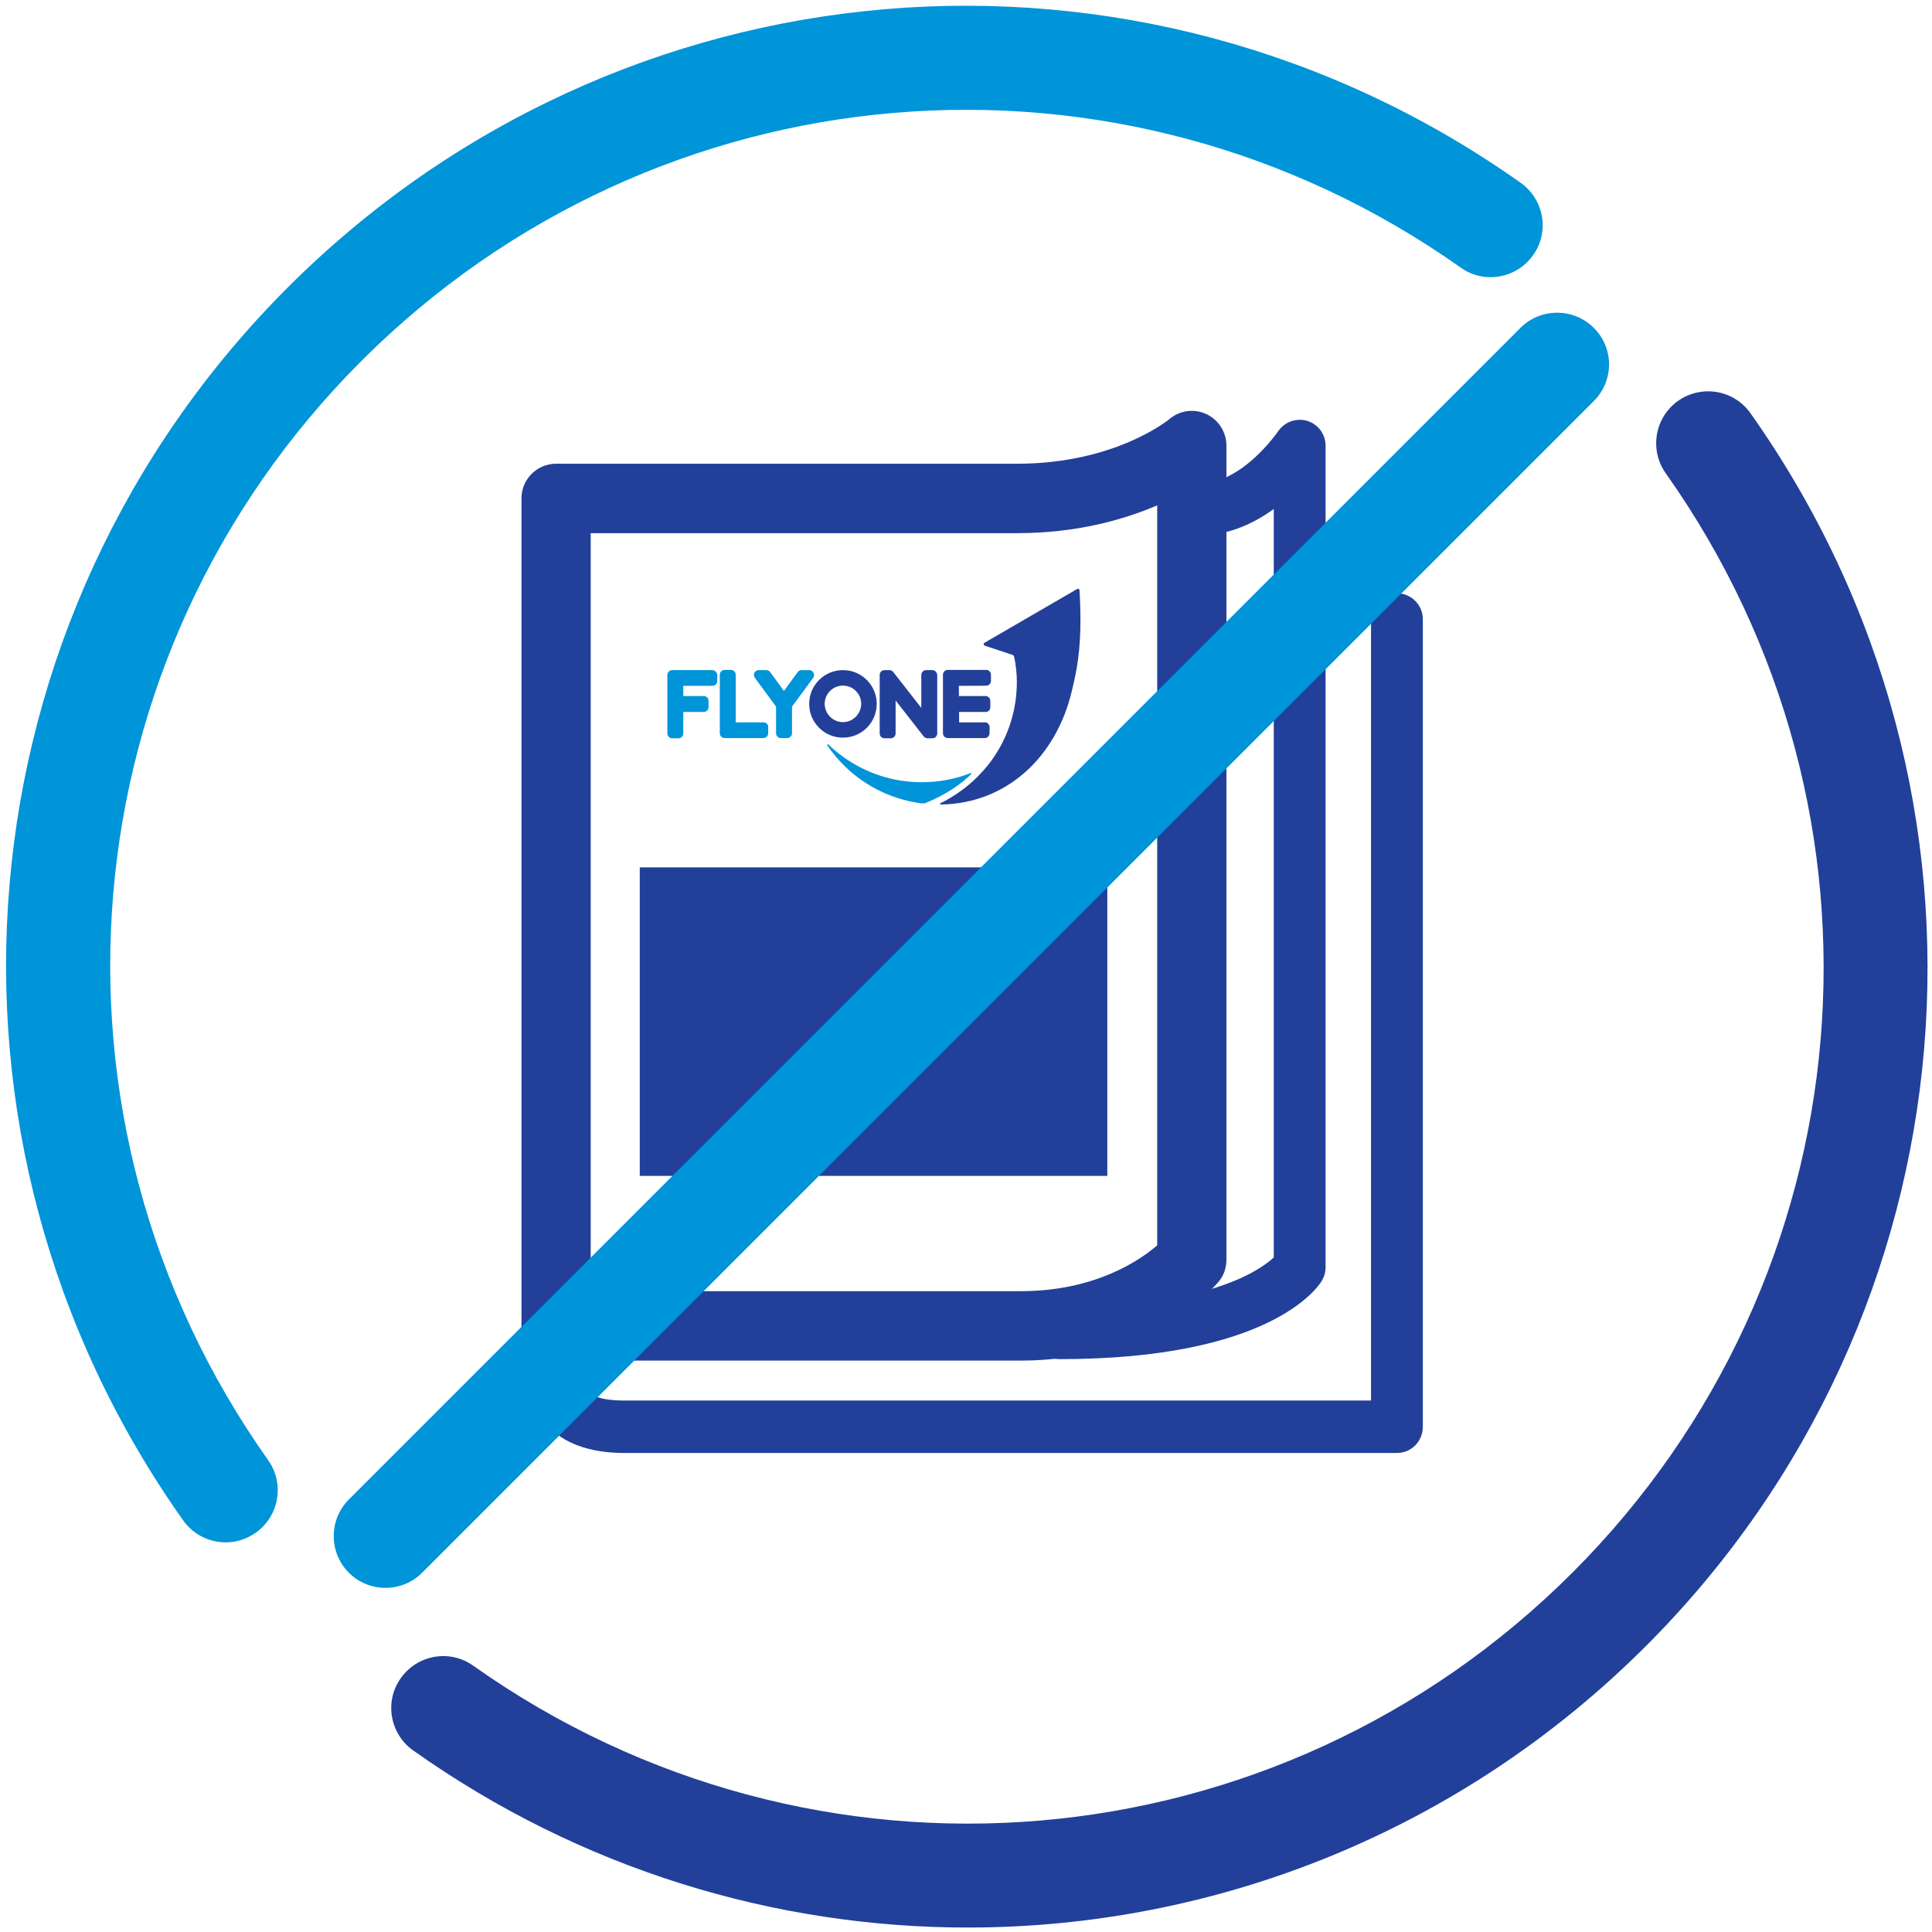 <?xml version="1.0" encoding="utf-8"?>
<!-- Generator: Adobe Illustrator 23.1.0, SVG Export Plug-In . SVG Version: 6.00 Build 0)  -->
<svg version="1.1" id="Layer_1" xmlns="http://www.w3.org/2000/svg" xmlns:xlink="http://www.w3.org/1999/xlink" x="0px" y="0px"
	 viewBox="0 0 909.9 909.9" style="enable-background:new 0 0 909.9 909.9;" xml:space="preserve">
<style type="text/css">
	.st0{fill:#0094D9;}
	.st1{fill:#224099;}
</style>
<g>
	<g>
		<g>
			<path class="st0" d="M106.3,726.4c-7.7,0-15.2-3.6-20-10.3C-41.4,535.8-20.6,291.6,135.5,135.4C291.7-20.8,535.9-41.5,716.2,86.1
				c11,7.8,13.7,23.1,5.8,34.1c-7.8,11-23.1,13.7-34.1,5.8C527.1,12.3,309.4,30.8,170.2,170C30.9,309.3,12.5,527,126.3,687.7
				c7.8,11,5.2,26.3-5.8,34.1C116.1,724.9,111.2,726.4,106.3,726.4z"/>
			<path class="st1" d="M455.8,907.8c-90.8,0-182.2-27.4-261.2-83.4c-11-7.8-13.7-23.1-5.8-34.1c7.8-11,23.1-13.7,34.1-5.8
				c160.7,113.8,378.5,95.3,517.7-43.9c139.2-139.2,157.7-357,43.9-517.7c-7.8-11-5.2-26.3,5.8-34.1c11.1-7.8,26.3-5.2,34.1,5.8
				c127.6,180.3,106.9,424.5-49.2,580.6C687.6,862.8,572.1,907.8,455.8,907.8z"/>
		</g>
	</g>
	<g>
		<g>
			<g>
				<path class="st1" d="M261.9,672.8c-9,0-16.3-7.3-16.3-16.3V234.7c0-9,7.3-16.3,16.3-16.3H479c46.2,0,71.3-20.7,71.6-20.9
					c4.8-4.2,11.7-5.2,17.5-2.5c5.8,2.7,9.5,8.5,9.5,14.9v383.5c0,3.8-1.3,7.5-3.8,10.4c-1.3,1.5-31.5,37-93.3,37H293.9
					c-8.6,0-15.7,7-15.7,15.7C278.2,665.5,270.9,672.8,261.9,672.8z M278.2,251v359.7c4.9-1.7,10.2-2.6,15.7-2.6h186.7
					c35.2,0,56.3-14.6,64.4-21.6V238c-15.6,6.7-37.8,13.1-66,13.1H278.2z M561.3,593.3L561.3,593.3L561.3,593.3z"/>
				<path class="st1" d="M499.1,640.1c-6.8,0-12.2-5.5-12.2-12.2c0-6.8,5.5-12.2,12.2-12.2c69.4,0,94.2-17.3,100.8-23.5V239.7
					c-9.3,6.8-21.2,12.4-34.9,12.4c-6.8,0-12.2-5.5-12.2-12.2s5.5-12.2,12.2-12.2c20.2,0,36.7-24.3,36.9-24.5c3-4.5,8.6-6.5,13.7-5
					c5.2,1.6,8.7,6.3,8.7,11.7v386.9c0,2.2-0.6,4.4-1.7,6.3C620.4,606.8,597.6,640.1,499.1,640.1z"/>
			</g>
			<path class="st1" d="M657.9,684.3h-364c-19.7,0-33.7-6.8-40.2-18.8c-2.5-2.2-4-5.5-4-9.1v-8.2c0-3.1,1.2-6,3.1-8.2
				c6.5-16.3,22.5-27.9,41.1-27.9c6.8,0,12.2,5.5,12.2,12.2s-5.5,12.2-12.2,12.2c-9.4,0-17.3,6.7-19.3,15.5
				c1.1,3.7,5.2,7.6,19.3,7.6h351.8v-368c0-6.8,5.5-12.2,12.2-12.2s12.2,5.5,12.2,12.2v380.3C670.1,678.9,664.6,684.3,657.9,684.3z"
				/>
		</g>
		<rect x="301.3" y="408.5" class="st1" width="220.2" height="145.3"/>
		<g>
			<g>
				<path class="st0" d="M335.4,315.6h-18.8c-1.3,0-2.3,1-2.3,2.3v27.5c0,1.3,1,2.3,2.3,2.3h2.9c1.3,0,2.3-1,2.3-2.3v-10.1h9.6
					c1.3,0,2.3-1,2.3-2.3v-2.9c0-1.3-1-2.3-2.3-2.3h-9.6V323h13.7c1.3,0,2.3-1,2.3-2.3v-2.9C337.7,316.6,336.7,315.6,335.4,315.6z"
					/>
				<path class="st0" d="M359.6,340.2h-13.1v-22.4c0-1.3-1-2.3-2.3-2.3h-2.9c-1.3,0-2.3,1-2.3,2.3v27.5c0,1.3,1,2.3,2.3,2.3h18.2
					c1.3,0,2.3-1,2.3-2.3v-2.8C361.9,341.2,360.9,340.2,359.6,340.2z"/>
				<path class="st0" d="M383.1,316.8c-0.4-0.8-1.2-1.2-2-1.2h-3.6c-0.7,0-1.4,0.3-1.8,0.9l-6.5,8.9l-6.5-8.9
					c-0.4-0.6-1.1-0.9-1.8-0.9h-3.6c-0.9,0-1.6,0.5-2,1.2c-0.4,0.8-0.3,1.7,0.2,2.4l10,13.6v12.5c0,1.3,1,2.3,2.3,2.3h2.9
					c1.3,0,2.3-1,2.3-2.3v-12.5l10-13.6C383.5,318.5,383.5,317.6,383.1,316.8z"/>
				<path class="st0" d="M457.4,364.6c0.2-0.2,0-0.6-0.3-0.5c-7.1,2.8-14.9,4.3-23,4.3c-17.1,0-32.6-6.8-44-17.8
					c-0.3-0.2-0.7,0.1-0.5,0.4c9.6,14.2,24.9,24.3,42.6,27.1c1.1,0.2,2.7,0.4,3.4,0.2C445.6,374.3,452.4,369.4,457.4,364.6z"/>
			</g>
			<g>
				<path class="st1" d="M504.8,325.4c1.5-6.4,3.6-14.5,4-29c0.2-7.7-0.2-15.5-0.4-18.4c0-0.6-0.6-0.9-1.1-0.6l-43.6,25.3
					c-0.6,0.3-0.5,1.2,0.1,1.4l13,4.3c0.4,0.1,0.7,0.4,0.8,0.9c0.9,3.8,1.3,8.3,1.3,11.9c0,14.7-5,28.2-13.4,38.9
					c-1.6,2-3.3,3.9-5.1,5.7c-5.1,5.1-11,9.3-17.5,12.5c-0.3,0.1-0.2,0.6,0.1,0.6C474.2,378.5,497.5,356.4,504.8,325.4z"/>
				<path class="st1" d="M397,315.6c-8.8,0-15.9,7.1-15.9,15.9s7.1,15.9,15.9,15.9c8.8,0,15.9-7.1,15.9-15.9
					C412.9,322.7,405.8,315.6,397,315.6z M397,340.1c-4.7,0-8.6-3.9-8.6-8.6c0-4.7,3.8-8.6,8.6-8.6c4.7,0,8.6,3.8,8.6,8.6
					C405.5,336.3,401.7,340.1,397,340.1z"/>
				<path class="st1" d="M439.1,315.6h-2.9c-1.3,0-2.3,1-2.3,2.3v15.5l-13.2-16.9c-0.4-0.5-1.1-0.9-1.8-0.9h-2.3
					c-1.3,0-2.3,1-2.3,2.3v27.5c0,1.3,1,2.3,2.3,2.3h2.9c1.3,0,2.3-1,2.3-2.3v-15.5l13.2,16.9c0.4,0.5,1.1,0.9,1.8,0.9h2.3
					c1.3,0,2.3-1,2.3-2.3v-27.5C441.3,316.6,440.3,315.6,439.1,315.6z"/>
				<path class="st1" d="M464.9,322.9c1-0.2,1.8-1.1,1.8-2.2v-2.9c0-1.3-1-2.3-2.3-2.3h-18c-1.3,0-2.3,1-2.3,2.3v27.5
					c0,1.3,1,2.3,2.3,2.3h17.4c1.3,0,2.1-1.1,2.2-2l0.1-2.9c0-1.5-1-2.5-2.2-2.5h-12.2v-4.9h12.5c1.3,0,2.1-0.9,2.2-2.1l0-3.1
					c0-1.3-1-2.3-2.3-2.3h-12.5V323C451.6,323,464.8,323,464.9,322.9z"/>
			</g>
		</g>
	</g>
	<path class="st0" d="M750.6,188.9L198.8,740.7c-9.5,9.5-25,9.5-34.5,0h0c-9.5-9.5-9.5-25,0-34.5l551.8-551.8c9.5-9.5,25-9.5,34.5,0
		l0,0C760.2,163.9,760.2,179.3,750.6,188.9z"/>
</g>
</svg>
